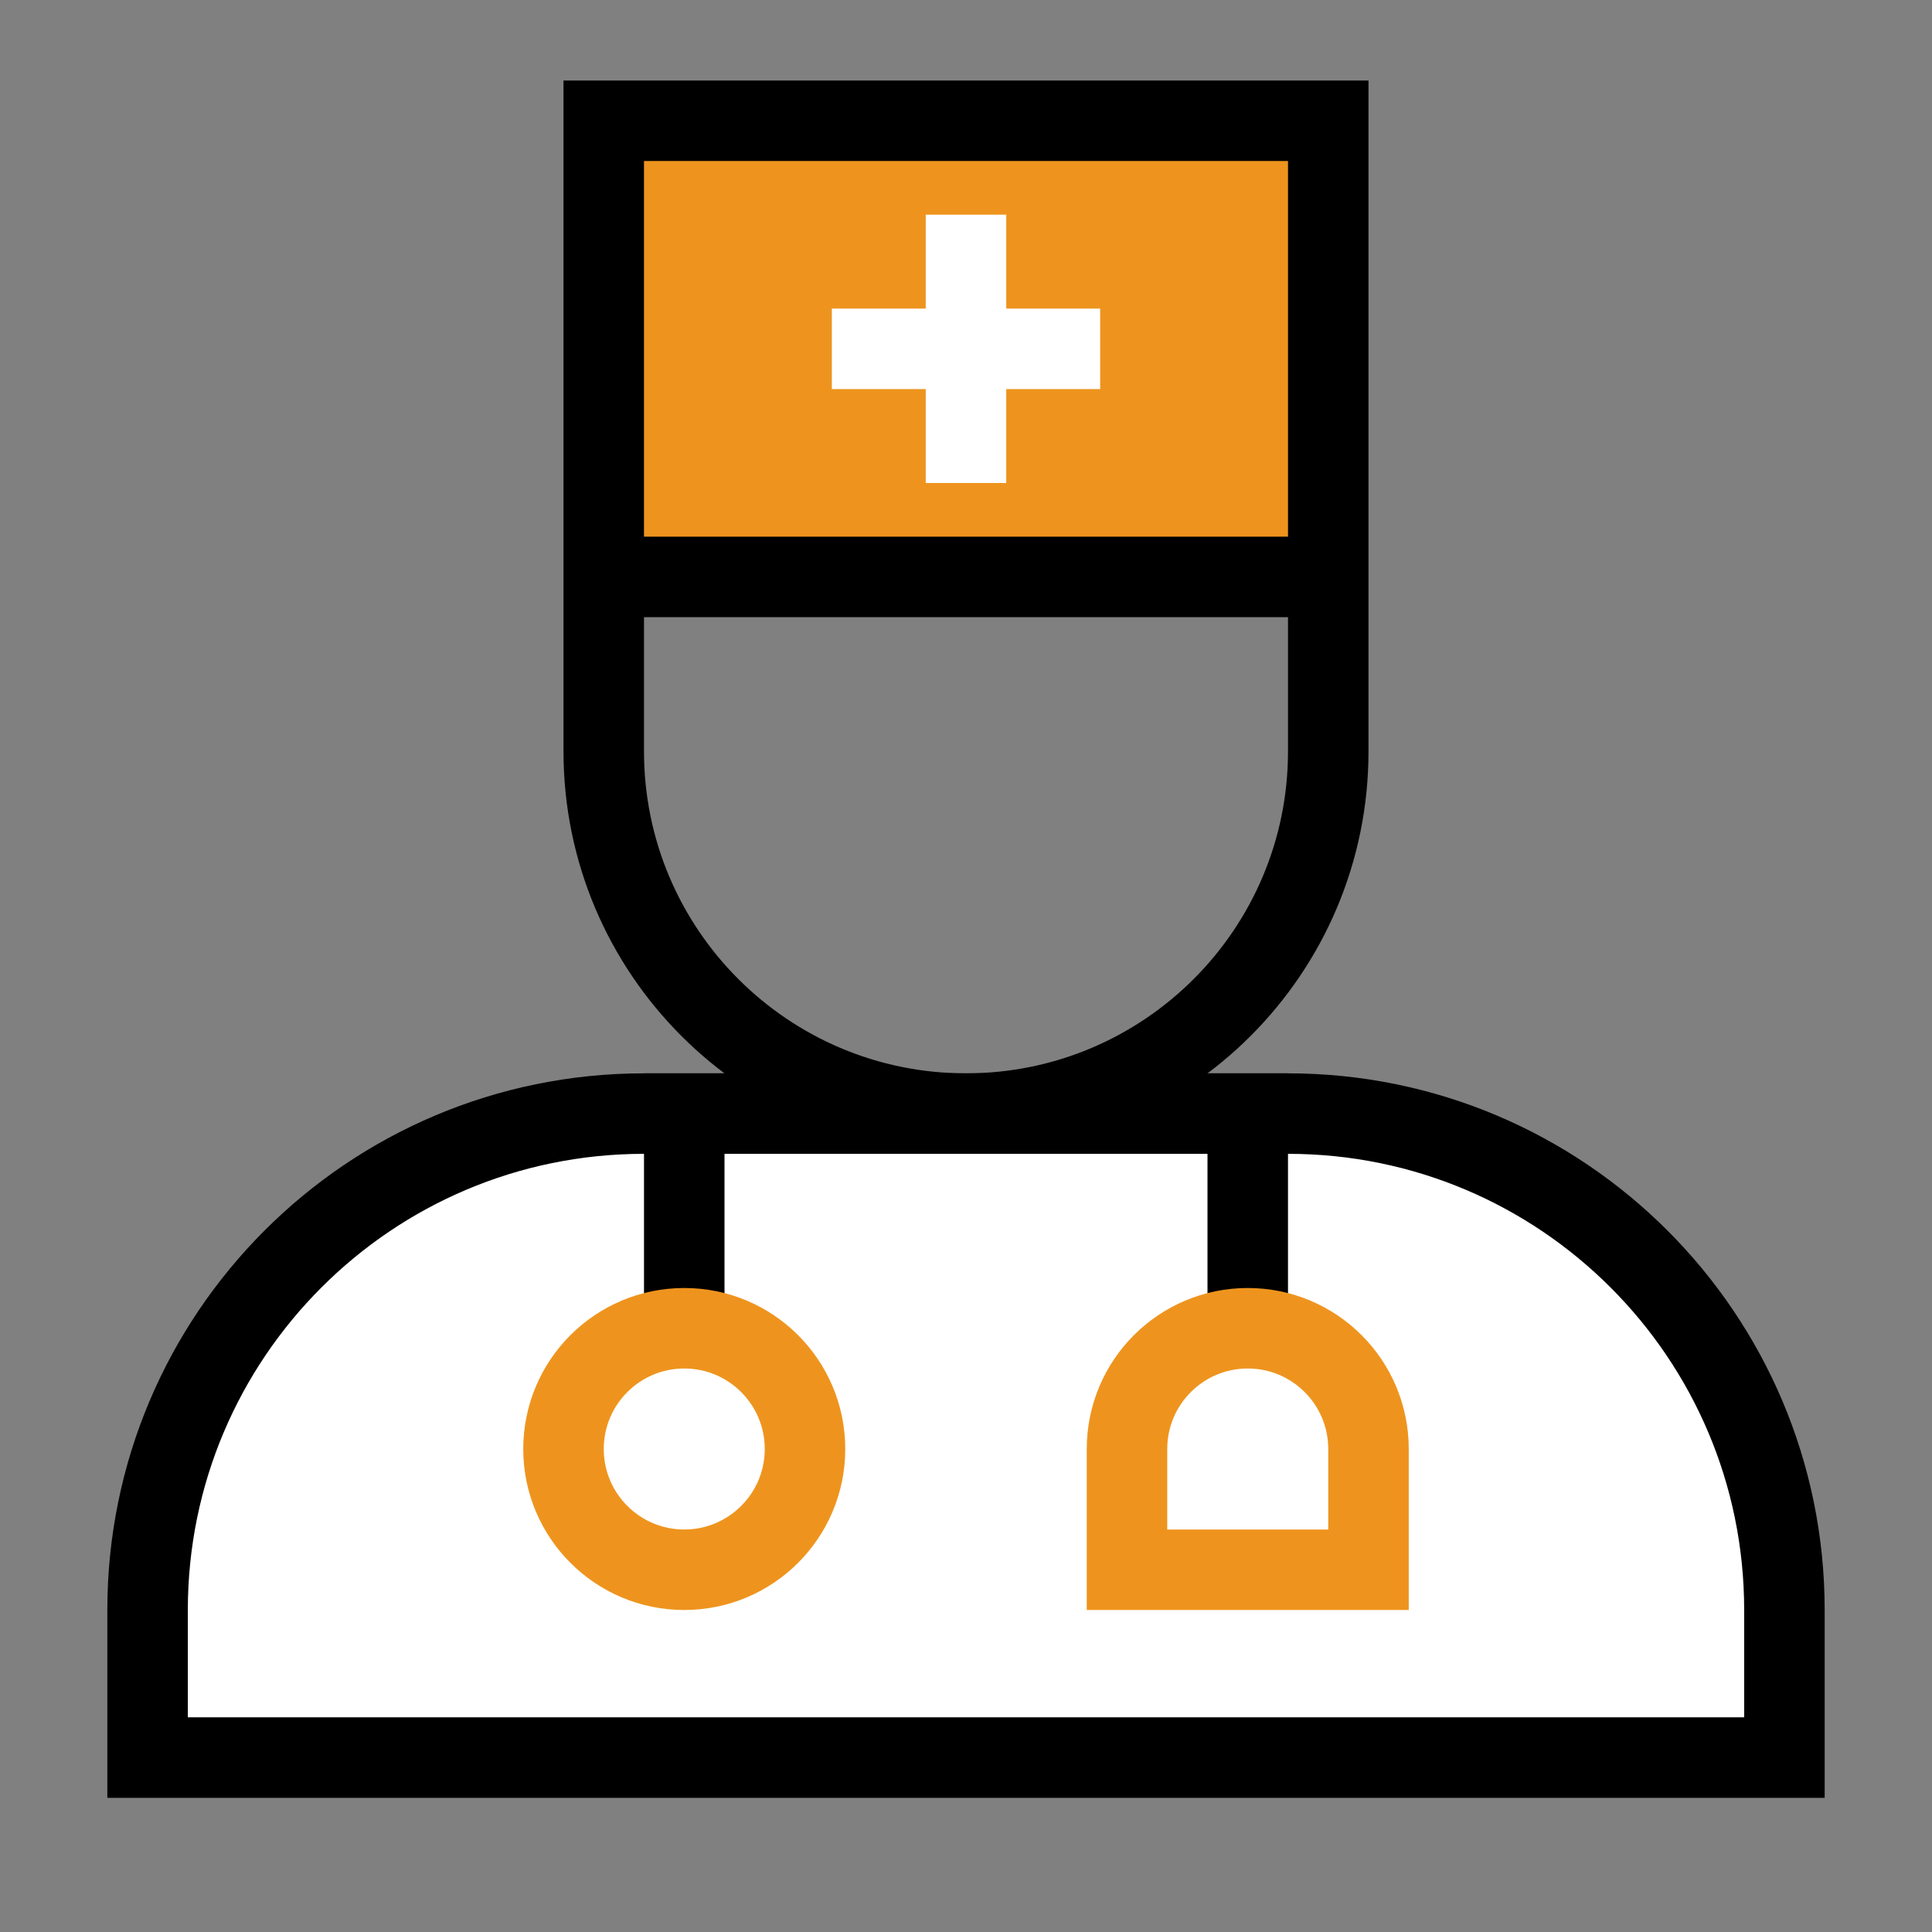 <?xml version="1.0" encoding="UTF-8"?>
<svg width="72px" height="72px" viewBox="0 0 72 72" version="1.1" xmlns="http://www.w3.org/2000/svg" xmlns:xlink="http://www.w3.org/1999/xlink">
    <rect x="0" y="0" width="72" height="72" fill="#808080" stroke="none"/>
    <title>医学专家icon</title>
    <g id="医学专家icon" stroke="none" stroke-width="1" fill="none" fill-rule="evenodd">
        <g id="编组">
            <rect id="矩形" fill="#EE941E" x="23" y="5" width="27" height="16"></rect>
            <path d="M49.5,4.5 L49.5,28 C49.5,31.728 47.989,35.103 45.546,37.546 C43.103,39.989 39.728,41.5 36,41.5 C32.272,41.5 28.897,39.989 26.454,37.546 C24.011,35.103 22.5,31.728 22.5,28 L22.5,28 L22.5,4.5 L49.5,4.5 Z" id="矩形" stroke="#000000" stroke-width="3"></path>
            <path d="M48,41.5 C53.109,41.5 57.734,43.571 61.081,46.919 C64.429,50.266 66.5,54.891 66.5,60 L66.5,60 L66.5,65.5 L5.5,65.5 L5.5,60 C5.5,54.891 7.571,50.266 10.919,46.919 C14.266,43.571 18.891,41.5 24,41.5 L24,41.5 Z" id="矩形" stroke="#000000" stroke-width="3" fill="#FFFFFF"></path>
            <rect id="矩形" fill="#000000" x="23" y="20" width="27" height="3"></rect>
            <path d="M37.5,8 L37.5,11.5 L41,11.5 L41,14.5 L37.5,14.5 L37.5,18 L34.5,18 L34.5,14.5 L31,14.5 L31,11.5 L34.5,11.5 L34.5,8 L37.5,8 Z" id="形状结合" fill="#FFFFFF"></path>
            <rect id="矩形" fill="#000000" x="24" y="40" width="3" height="10"></rect>
            <rect id="矩形" fill="#000000" x="45" y="40" width="3" height="10"></rect>
            <circle id="椭圆形" stroke="#EE941E" stroke-width="3" cx="25.5" cy="54" r="4.5"></circle>
            <path d="M46.5,49.5 C47.743,49.5 48.868,50.004 49.682,50.818 C50.496,51.632 51,52.757 51,54 L51,54 L51,58.5 L42,58.5 L42,54 C42,52.757 42.504,51.632 43.318,50.818 C44.132,50.004 45.257,49.5 46.5,49.5 Z" id="矩形" stroke="#EE941E" stroke-width="3"></path>
        </g>
    </g>
</svg>